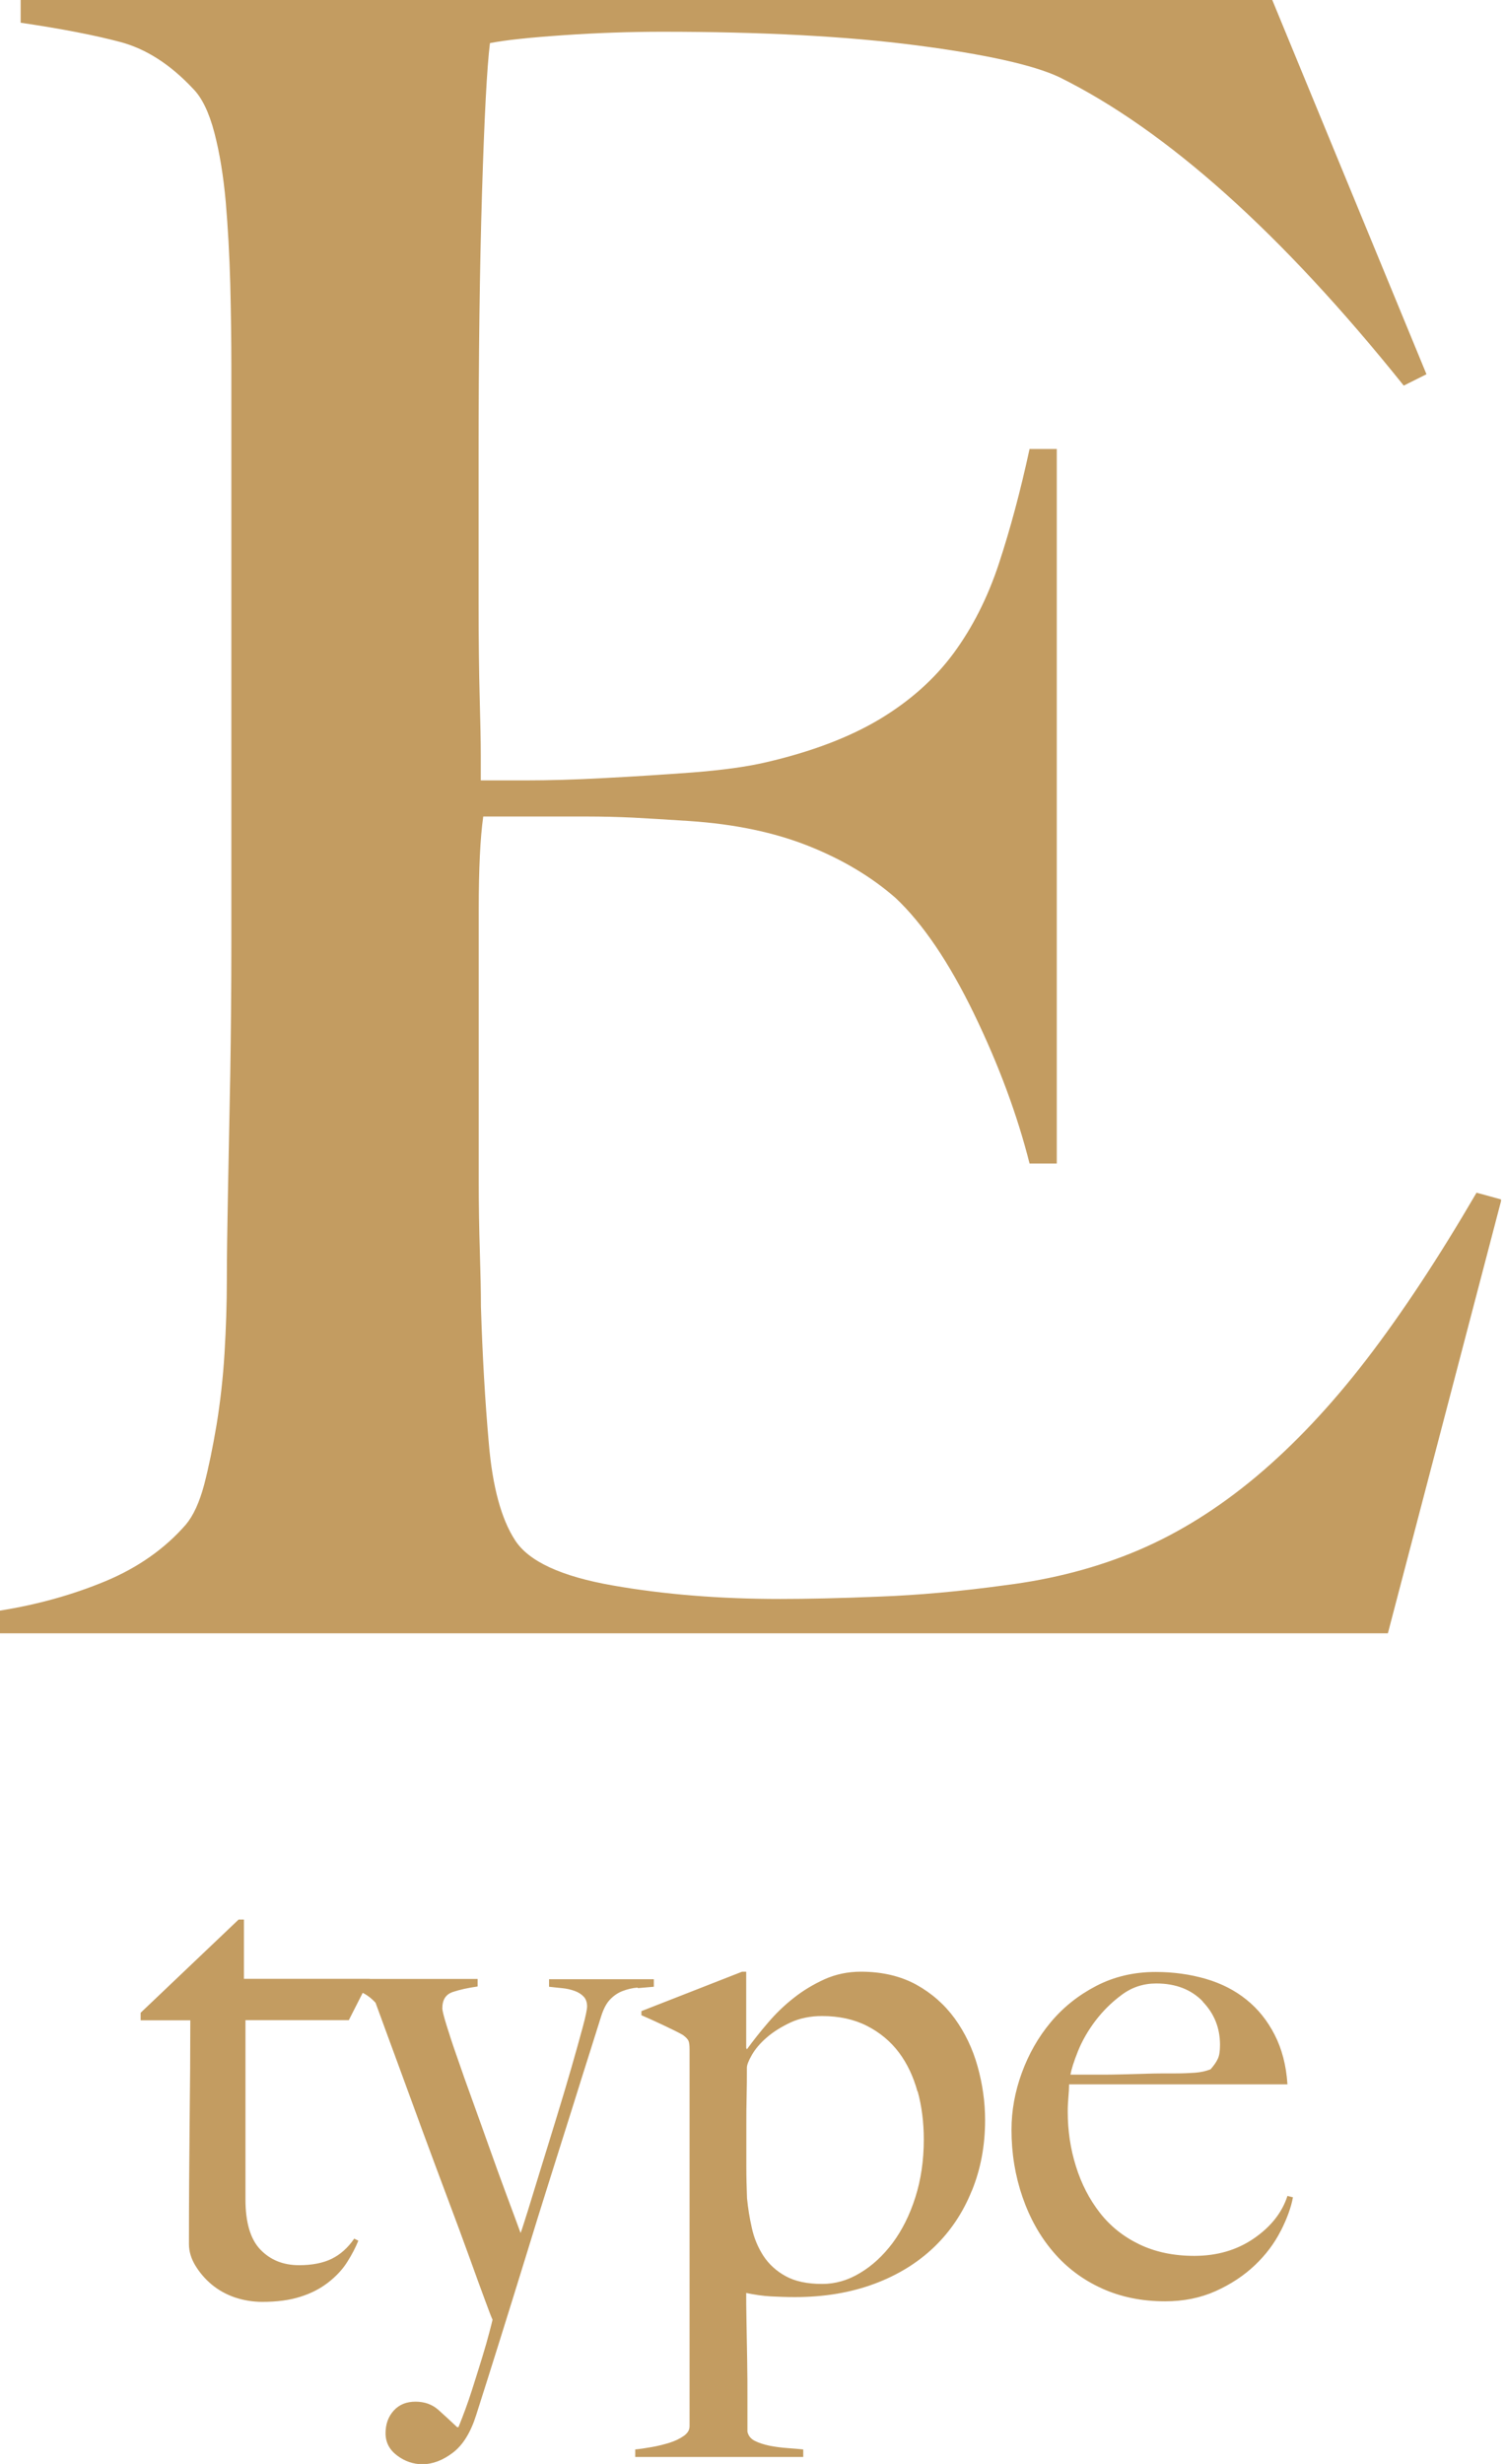 <svg width="110" height="180" viewBox="0 0 110 180" fill="none" xmlns="http://www.w3.org/2000/svg">
<g clip-path="url(#clip0_1179_2286)">
<path d="M101.43 119.32H0V117.66C2.76 117.22 5.33 116.5 7.71 115.51C10.08 114.52 12.05 113.14 13.59 111.37C14.14 110.71 14.58 109.74 14.92 108.47C15.25 107.2 15.55 105.74 15.83 104.08C16.1 102.42 16.3 100.68 16.41 98.86C16.52 97.04 16.58 95.24 16.58 93.47C16.58 91.92 16.61 89.82 16.66 87.17C16.71 84.52 16.77 81.62 16.83 78.47C16.88 75.32 16.91 72.09 16.91 68.77V26.85C16.91 24.86 16.88 22.82 16.83 20.72C16.77 18.62 16.66 16.63 16.5 14.75C16.33 12.87 16.06 11.19 15.67 9.7C15.28 8.21 14.76 7.13 14.1 6.47C12.44 4.7 10.67 3.57 8.8 3.07C6.92 2.57 4.49 2.1 1.51 1.66V0H92.99L104.26 27.34L102.6 28.17C93.65 17.01 85.25 9.5 77.41 5.63C75.53 4.75 72.05 3.97 66.97 3.31C61.89 2.65 55.7 2.32 48.41 2.32C46.09 2.32 43.69 2.4 41.2 2.57C38.71 2.74 36.92 2.93 35.81 3.15C35.59 4.92 35.4 8.56 35.23 14.09C35.06 19.62 34.98 26.02 34.98 33.31V43.92C34.98 46.79 35.01 49.14 35.06 50.96C35.11 52.78 35.14 54.19 35.14 55.19V57.01H38.45C40.11 57.01 42.01 56.96 44.17 56.84C46.32 56.73 48.48 56.59 50.63 56.43C52.78 56.26 54.58 56.02 56.02 55.68C59.33 54.91 62.09 53.86 64.31 52.53C66.52 51.2 68.31 49.6 69.7 47.72C71.08 45.84 72.19 43.66 73.01 41.17C73.83 38.68 74.58 35.9 75.25 32.8H77.24V85H75.25C74.36 81.47 73.01 77.82 71.19 74.06C69.37 70.31 67.46 67.49 65.47 65.61C63.7 64.06 61.58 62.79 59.09 61.8C56.6 60.81 53.7 60.2 50.39 59.98C48.73 59.87 47.35 59.79 46.25 59.73C45.14 59.68 44.04 59.65 42.94 59.65H35.32C35.1 61.2 34.99 63.46 34.99 66.44V86.33C34.99 88.1 35.02 89.78 35.07 91.38C35.12 92.98 35.15 94.34 35.15 95.44C35.26 98.98 35.45 102.32 35.73 105.47C36 108.62 36.64 110.97 37.64 112.51C38.63 114.06 41.01 115.16 44.77 115.82C48.52 116.48 52.61 116.81 57.03 116.81C58.91 116.81 61.31 116.76 64.24 116.64C67.17 116.53 70.23 116.25 73.44 115.81C76.97 115.37 80.24 114.51 83.22 113.24C86.2 111.97 89.07 110.17 91.84 107.85C94.6 105.53 97.28 102.69 99.88 99.31C102.47 95.94 105.15 91.88 107.92 87.13L109.74 87.63L101.45 119.28L101.43 119.32ZM25.5 147.58H17.94V160.66C17.94 162.35 18.3 163.58 19.03 164.34C19.76 165.1 20.7 165.48 21.86 165.48C22.82 165.48 23.62 165.32 24.25 165.01C24.88 164.7 25.43 164.21 25.89 163.54L26.19 163.69C25.99 164.19 25.72 164.71 25.37 165.26C25.02 165.81 24.56 166.3 23.98 166.75C23.4 167.2 22.72 167.55 21.94 167.79C21.16 168.04 20.24 168.16 19.18 168.16C18.48 168.16 17.82 168.05 17.18 167.84C16.54 167.62 15.98 167.31 15.48 166.9C14.99 166.49 14.59 166.02 14.28 165.51C13.97 165 13.81 164.47 13.81 163.94C13.81 160.82 13.83 157.87 13.86 155.07C13.89 152.27 13.91 149.77 13.91 147.59H10.28V147.04L17.44 140.23H17.83V144.56H27.03L25.49 147.59L25.5 147.58ZM46.6 145.2C46.22 145.23 45.85 145.32 45.51 145.45C45.16 145.58 44.86 145.79 44.59 146.07C44.32 146.35 44.11 146.76 43.94 147.29C43.77 147.82 43.51 148.67 43.14 149.83C42.77 150.99 42.34 152.36 41.85 153.93C41.35 155.5 40.81 157.24 40.21 159.13C39.61 161.02 39.01 162.96 38.4 164.95C37.79 166.94 37.17 168.91 36.56 170.87C35.95 172.83 35.36 174.68 34.8 176.44C34.4 177.7 33.84 178.61 33.11 179.17C32.38 179.73 31.63 180.02 30.87 180.02C30.21 180.02 29.59 179.81 29.03 179.39C28.47 178.97 28.18 178.43 28.18 177.76C28.18 177.09 28.38 176.54 28.78 176.1C29.18 175.66 29.71 175.45 30.37 175.45C31.03 175.45 31.59 175.65 32.04 176.05C32.49 176.45 32.94 176.87 33.41 177.31H33.51C33.87 176.42 34.2 175.53 34.48 174.65C34.76 173.77 35.01 172.98 35.23 172.26C35.45 171.55 35.62 170.94 35.75 170.45C35.88 169.95 35.97 169.62 36 169.46C35.93 169.33 35.75 168.85 35.45 168.04C35.15 167.23 34.77 166.19 34.31 164.91C33.85 163.64 33.32 162.2 32.72 160.61C32.12 159.02 31.52 157.39 30.9 155.72C30.29 154.05 29.68 152.4 29.09 150.78C28.49 149.16 27.95 147.67 27.45 146.31C27.15 145.98 26.8 145.71 26.38 145.52C25.96 145.32 25.2 145.19 24.07 145.12V144.57H34.91V145.12C34.21 145.22 33.61 145.35 33.1 145.52C32.59 145.69 32.33 146.08 32.33 146.71C32.33 146.88 32.43 147.28 32.63 147.93C32.83 148.58 33.09 149.38 33.43 150.34C33.76 151.3 34.13 152.35 34.55 153.5C34.96 154.64 35.38 155.8 35.79 156.96C36.2 158.12 36.61 159.24 37.01 160.32C37.41 161.4 37.76 162.33 38.05 163.13C38.15 162.87 38.33 162.3 38.6 161.44C38.86 160.58 39.18 159.56 39.54 158.38C39.9 157.2 40.29 155.97 40.68 154.68C41.08 153.39 41.44 152.17 41.77 151.03C42.1 149.89 42.37 148.91 42.59 148.1C42.81 147.29 42.91 146.78 42.91 146.58C42.91 146.28 42.83 146.04 42.66 145.86C42.49 145.68 42.27 145.54 41.99 145.44C41.71 145.34 41.4 145.27 41.07 145.24C40.74 145.21 40.42 145.17 40.13 145.14V144.59H47.79V145.14C47.39 145.17 47 145.21 46.62 145.24L46.6 145.2ZM71.02 160.06C70.38 161.65 69.46 163.02 68.27 164.16C67.08 165.3 65.63 166.2 63.91 166.84C62.19 167.48 60.26 167.81 58.11 167.81C57.51 167.81 56.93 167.79 56.35 167.76C55.77 167.73 55.17 167.64 54.54 167.51C54.54 167.97 54.54 168.65 54.56 169.55C54.58 170.44 54.59 171.39 54.61 172.38C54.63 173.37 54.63 174.35 54.63 175.31V177.65C54.7 177.95 54.88 178.17 55.18 178.32C55.48 178.47 55.83 178.58 56.25 178.67C56.66 178.75 57.1 178.81 57.54 178.84C57.99 178.87 58.38 178.91 58.71 178.94V179.49H46.43V178.94C46.76 178.91 47.16 178.85 47.62 178.77C48.08 178.69 48.52 178.58 48.94 178.45C49.35 178.32 49.7 178.15 49.98 177.95C50.26 177.75 50.4 177.52 50.4 177.25V149.71C50.4 149.45 50.38 149.25 50.33 149.11C50.28 148.98 50.14 148.83 49.91 148.66C49.61 148.49 49.13 148.25 48.47 147.94C47.81 147.63 47.28 147.39 46.88 147.22V146.92L54.24 144.04H54.54V149.61L54.59 149.71C55.05 149.08 55.56 148.43 56.13 147.77C56.69 147.11 57.32 146.5 58.01 145.96C58.7 145.41 59.46 144.96 60.27 144.59C61.08 144.23 61.96 144.04 62.92 144.04C64.47 144.04 65.82 144.36 66.96 144.98C68.1 145.61 69.04 146.44 69.79 147.47C70.53 148.5 71.09 149.66 71.45 150.95C71.81 152.24 72 153.55 72 154.88C72 156.74 71.68 158.46 71.03 160.05L71.02 160.06ZM67.06 152.8C66.76 151.71 66.31 150.75 65.7 149.94C65.09 149.13 64.31 148.48 63.37 148C62.43 147.52 61.33 147.28 60.08 147.28C59.22 147.28 58.45 147.44 57.78 147.75C57.1 148.07 56.52 148.43 56.05 148.84C55.57 149.25 55.21 149.68 54.96 150.11C54.71 150.54 54.59 150.86 54.59 151.05C54.59 151.71 54.59 152.42 54.57 153.16C54.55 153.91 54.55 154.56 54.55 155.12V158.3C54.55 159.06 54.57 159.83 54.6 160.59C54.67 161.29 54.78 162.01 54.95 162.75C55.11 163.5 55.4 164.18 55.79 164.79C56.19 165.4 56.73 165.9 57.42 166.28C58.11 166.66 59 166.85 60.09 166.85C61.05 166.85 61.97 166.59 62.86 166.05C63.75 165.52 64.54 164.79 65.24 163.86C65.93 162.93 66.49 161.82 66.9 160.53C67.31 159.24 67.52 157.83 67.52 156.3C67.52 155.04 67.37 153.86 67.07 152.77L67.06 152.8ZM93.61 162.97C93.15 163.88 92.52 164.72 91.72 165.48C90.92 166.24 89.97 166.87 88.86 167.37C87.75 167.87 86.51 168.12 85.16 168.12C83.47 168.12 81.93 167.81 80.54 167.18C79.15 166.55 77.96 165.66 76.99 164.52C76.01 163.38 75.26 162.03 74.73 160.49C74.2 158.95 73.93 157.32 73.93 155.59C73.93 154.2 74.18 152.81 74.68 151.44C75.18 150.07 75.88 148.83 76.79 147.74C77.7 146.65 78.81 145.76 80.12 145.08C81.43 144.4 82.88 144.06 84.47 144.06C85.76 144.06 86.98 144.23 88.12 144.56C89.26 144.89 90.26 145.4 91.1 146.08C91.95 146.76 92.63 147.61 93.16 148.64C93.69 149.67 94.01 150.88 94.1 152.27H78.14C78.14 152.54 78.12 152.84 78.09 153.19C78.06 153.54 78.04 153.89 78.04 154.26C78.04 155.65 78.24 156.99 78.64 158.26C79.04 159.54 79.62 160.66 80.38 161.64C81.14 162.62 82.1 163.39 83.26 163.95C84.42 164.51 85.76 164.8 87.29 164.8C88.95 164.8 90.4 164.38 91.64 163.53C92.88 162.68 93.7 161.65 94.1 160.42L94.5 160.52C94.37 161.25 94.07 162.07 93.61 162.98V162.97ZM87.92 146.22C87.07 145.34 85.94 144.9 84.51 144.9C83.58 144.9 82.74 145.17 82 145.72C81.25 146.27 80.61 146.91 80.06 147.63C79.51 148.36 79.09 149.1 78.79 149.84C78.49 150.59 78.31 151.16 78.24 151.56H80.28C80.88 151.56 81.46 151.56 82.05 151.54C82.63 151.52 83.23 151.51 83.86 151.49C84.49 151.47 85.19 151.47 85.95 151.47C86.45 151.47 86.91 151.45 87.34 151.42C87.77 151.39 88.15 151.3 88.48 151.17C88.71 150.91 88.89 150.66 89 150.42C89.12 150.19 89.17 149.84 89.17 149.38C89.17 148.15 88.75 147.1 87.9 146.22H87.92Z" fill="#C39C61"/>
</g>
<defs>
<clipPath id="clip0_1179_2286">
<rect width="109.71" height="180" fill="white"/>
</clipPath>
</defs>
</svg>
